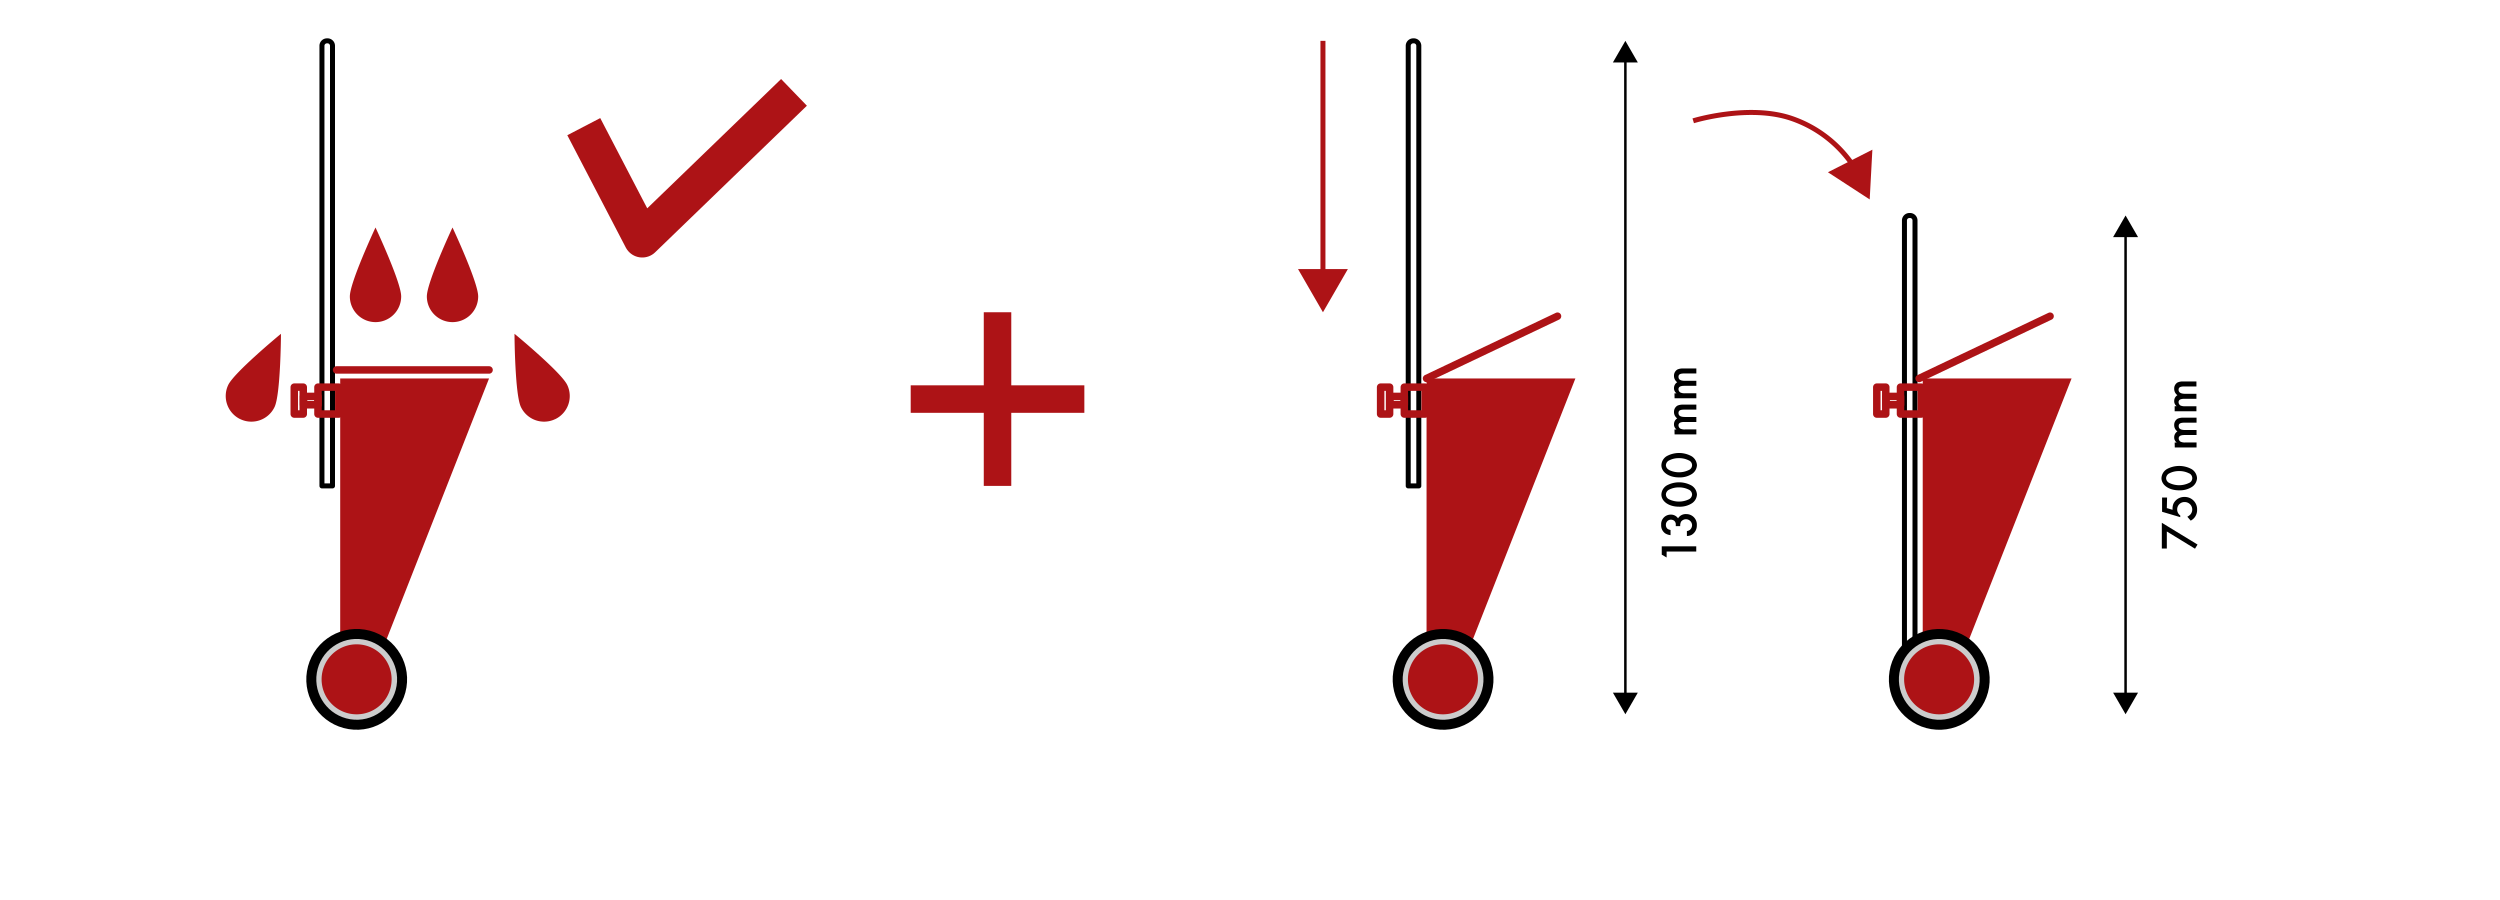 <svg xmlns="http://www.w3.org/2000/svg" viewBox="0 0 1000 360"><defs><style>.cls-1,.cls-3,.cls-5,.cls-6,.cls-8,.cls-9{fill:none;}.cls-1,.cls-2,.cls-3,.cls-8,.cls-9{stroke:#ad1316;}.cls-1,.cls-6,.cls-7,.cls-8{stroke-linejoin:round;}.cls-1{stroke-width:14.85px;}.cls-2,.cls-4{fill:#ad1316;}.cls-2{stroke-miterlimit:10;}.cls-3,.cls-6{stroke-width:2px;}.cls-5,.cls-6,.cls-7{stroke:#000;}.cls-6,.cls-7,.cls-8{stroke-linecap:round;}.cls-7{fill:#ccc;stroke-width:4px;}.cls-8{stroke-width:3px;}.cls-9{stroke-width:11px;}</style></defs><g id="Vrstva_1" data-name="Vrstva 1"><polyline class="cls-1" points="233.51 50.66 256.9 95.58 317.6 36.95"/><path class="cls-2" d="M150.2,128.35a9.77,9.77,0,0,0,9.77-9.77c0-5.39-9.77-26.39-9.77-26.39s-9.76,21-9.76,26.39a9.77,9.77,0,0,0,9.76,9.77"/><path class="cls-2" d="M181,128.35a9.77,9.77,0,0,0,9.77-9.77c0-5.39-9.77-26.39-9.77-26.39s-9.76,21-9.76,26.39a9.77,9.77,0,0,0,9.76,9.77"/><path class="cls-2" d="M221.83,167.23a9.76,9.76,0,0,0,4.63-13c-2.31-4.87-20.15-19.64-20.15-19.64s.19,23.15,2.51,28a9.76,9.76,0,0,0,13,4.63"/><path class="cls-2" d="M96.36,167.23a9.77,9.77,0,0,1-4.63-13c2.32-4.87,20.15-19.64,20.15-19.64s-.19,23.15-2.51,28a9.76,9.76,0,0,1-13,4.63"/></g><g id="Vrstva_2" data-name="Vrstva 2"><path class="cls-3" d="M741.67,66.84A48.75,48.75,0,0,0,716.72,47.4c-17.2-5.93-39.43.93-39.43.93"/><polygon class="cls-4" points="748.95 59.87 747.88 79.78 731.17 68.9 748.95 59.87"/><path d="M866.73,219.4h-2V209.11l14.28,8.71L878,219.48l-11.27-6.89Z"/><path d="M866.73,203.24l2.29.68a2.75,2.75,0,0,1,0-.53,5,5,0,0,1,.4-2,4.8,4.8,0,0,1,4.42-2.61,4.93,4.93,0,0,1,5,5.16,4.73,4.73,0,0,1-2.56,4.32l-1.35-1.57a5.07,5.07,0,0,0,1.2-.87,3,3,0,0,0-2.26-5,2.92,2.92,0,0,0-3,2.94,2.86,2.86,0,0,0,1.23,2.42v.68l-7.27-2.15V199h2Z"/><path d="M866.71,187.66a10.31,10.31,0,0,1,9.95,0,4.5,4.5,0,0,1,2.15,3.58,4.43,4.43,0,0,1-2.15,3.6,9,9,0,0,1-5.07,1.29c-4,0-7-2.09-7-4.89A4.44,4.44,0,0,1,866.71,187.66Zm1.09,5.55a9,9,0,0,0,7.74,0,2.08,2.08,0,0,0,0-3.91,8.49,8.49,0,0,0-3.87-.87,8.34,8.34,0,0,0-3.87.87,2.26,2.26,0,0,0-1.36,2A2.21,2.21,0,0,0,867.8,193.21Z"/><path d="M869.87,177h.81a2.48,2.48,0,0,1-1-2.09,2.72,2.72,0,0,1,1.29-2.34,3.05,3.05,0,0,1-1.29-2.56,2.83,2.83,0,0,1,1.37-2.53,5.12,5.12,0,0,1,2.19-.41h5.38v2h-4.84c-1.65,0-2.3.37-2.3,1.34,0,1.12.81,1.6,2.65,1.6h4.49v2h-4.82c-1.59,0-2.32.44-2.32,1.35a1.54,1.54,0,0,0,.79,1.34,4.07,4.07,0,0,0,1.86.29h4.49v2h-8.71Z"/><path d="M869.87,162.49h.81a2.48,2.48,0,0,1-1-2.09,2.69,2.69,0,0,1,1.29-2.33,3.06,3.06,0,0,1-1.29-2.57A2.8,2.8,0,0,1,871,153a5,5,0,0,1,2.19-.42h5.38v2h-4.84c-1.65,0-2.3.37-2.3,1.35s.81,1.59,2.65,1.59h4.49v2h-4.82c-1.59,0-2.32.44-2.32,1.35a1.57,1.57,0,0,0,.79,1.35,4.24,4.24,0,0,0,1.86.28h4.49v2h-8.71Z"/><line class="cls-5" x1="850.23" y1="278.52" x2="850.23" y2="93.38"/><polygon points="855.22 277.06 850.23 285.69 845.24 277.06 855.22 277.06"/><polygon points="855.22 94.84 850.23 86.2 845.24 94.84 855.22 94.84"/><path d="M666.65,223l-1.95-1.13v-3.34h13.8v2.09H666.65Z"/><path d="M670.31,210.46v-.56a1.93,1.93,0,0,0-.58-1.55,2.16,2.16,0,0,0-1.37-.48,2,2,0,0,0-2,2.11,1.94,1.94,0,0,0,.72,1.6,2.91,2.91,0,0,0,1.14.41v2.07a5.06,5.06,0,0,1-2.15-.72,3.88,3.88,0,0,1-1.6-3.4,3.8,3.8,0,0,1,3.81-4.09,3.38,3.38,0,0,1,2.94,1.49,3.56,3.56,0,0,1,3.27-1.7,4.18,4.18,0,0,1,4.24,4.45,4.27,4.27,0,0,1-2.05,3.83,4.1,4.1,0,0,1-1.92.49v-2a2.19,2.19,0,0,0,1.24-.5,2.5,2.5,0,0,0,.83-1.88,2.45,2.45,0,0,0-4.41-1.35,3.44,3.44,0,0,0-.33,1.78Z"/><path d="M666.63,194.22a10.31,10.31,0,0,1,10,0,4.5,4.5,0,0,1,2.15,3.58,4.44,4.44,0,0,1-2.15,3.6,9,9,0,0,1-5.07,1.28c-4,0-7-2.09-7-4.88A4.44,4.44,0,0,1,666.63,194.22Zm1.09,5.55a9.14,9.14,0,0,0,7.74,0,2.25,2.25,0,0,0,1.37-2,2.22,2.22,0,0,0-1.37-1.94,8.49,8.49,0,0,0-3.87-.87,8.34,8.34,0,0,0-3.87.87,2.24,2.24,0,0,0-1.36,2A2.21,2.21,0,0,0,667.72,199.77Z"/><path d="M666.63,182.49a10.31,10.31,0,0,1,10,0,4.5,4.5,0,0,1,2.15,3.58,4.43,4.43,0,0,1-2.15,3.6,9,9,0,0,1-5.07,1.29c-4,0-7-2.09-7-4.89A4.44,4.44,0,0,1,666.63,182.49Zm1.09,5.55a9,9,0,0,0,7.74,0,2.08,2.08,0,0,0,0-3.91,8.49,8.49,0,0,0-3.87-.87,8.34,8.34,0,0,0-3.87.87,2.26,2.26,0,0,0-1.36,2A2.21,2.21,0,0,0,667.72,188Z"/><path d="M669.79,171.78h.81a2.48,2.48,0,0,1-1-2.09,2.72,2.72,0,0,1,1.29-2.34,3.05,3.05,0,0,1-1.29-2.56,2.83,2.83,0,0,1,1.37-2.53,5.12,5.12,0,0,1,2.19-.41h5.38v2h-4.84c-1.65,0-2.3.37-2.3,1.34,0,1.12.81,1.6,2.65,1.6h4.49v2h-4.82c-1.59,0-2.32.44-2.32,1.35a1.56,1.56,0,0,0,.79,1.34,4.07,4.07,0,0,0,1.86.29h4.49v2h-8.71Z"/><path d="M669.79,157.32h.81a2.48,2.48,0,0,1-1-2.09,2.72,2.72,0,0,1,1.29-2.34,3.05,3.05,0,0,1-1.29-2.56,2.83,2.83,0,0,1,1.37-2.53,5.12,5.12,0,0,1,2.19-.41h5.38v2h-4.84c-1.65,0-2.3.37-2.3,1.34,0,1.12.81,1.6,2.65,1.6h4.49v2h-4.82c-1.59,0-2.32.44-2.32,1.35a1.54,1.54,0,0,0,.79,1.34,4.07,4.07,0,0,0,1.86.29h4.49v2h-8.71Z"/><line class="cls-5" x1="650.15" y1="278.52" x2="650.15" y2="23.52"/><polygon points="655.13 277.06 650.15 285.69 645.16 277.06 655.13 277.06"/><polygon points="655.13 24.98 650.15 16.34 645.16 24.98 655.13 24.98"/><path class="cls-6" d="M567.52,194.36h-4.23V18.27a2,2,0,0,1,2.07-1.93,2,2,0,0,1,2.16,1.93Z"/><polygon class="cls-4" points="582.86 271.73 570.62 271.73 570.62 151.38 630.16 151.38 582.86 271.73"/><circle class="cls-7" cx="577.21" cy="271.73" r="18.16" transform="translate(216.53 797.96) rotate(-80.78)"/><path class="cls-4" d="M591.17,271.73a14,14,0,1,1-14-14A14,14,0,0,1,591.17,271.73Z"/><rect class="cls-8" x="561.73" y="154.86" width="8.33" height="10.76"/><rect class="cls-8" x="552.25" y="154.86" width="3.59" height="10.76"/><rect class="cls-8" x="555.96" y="158.58" width="5.77" height="3.33"/><path class="cls-6" d="M133,194.36h-4.22V18.27a2,2,0,0,1,2.06-1.93A2,2,0,0,1,133,18.27Z"/><polygon class="cls-4" points="148.33 271.73 136.08 271.73 136.08 151.38 195.62 151.38 148.33 271.73"/><circle class="cls-7" cx="142.67" cy="271.73" r="18.16" transform="translate(-148.4 369.03) rotate(-80.78)"/><path class="cls-4" d="M156.64,271.73a14,14,0,1,1-14-14A14,14,0,0,1,156.64,271.73Z"/><rect class="cls-8" x="127.19" y="154.86" width="8.33" height="10.76"/><rect class="cls-8" x="117.71" y="154.86" width="3.59" height="10.76"/><rect class="cls-8" x="121.43" y="158.58" width="5.77" height="3.33"/><path class="cls-6" d="M766,264.22h-4.22V88.13a2,2,0,0,1,2.06-1.93A2,2,0,0,1,766,88.13Z"/><polygon class="cls-4" points="781.34 271.73 769.09 271.73 769.09 151.38 828.63 151.38 781.34 271.73"/><circle class="cls-7" cx="775.68" cy="271.73" r="18.16" transform="translate(383.21 993.87) rotate(-80.78)"/><path class="cls-4" d="M789.65,271.73a14,14,0,1,1-14-14A14,14,0,0,1,789.65,271.73Z"/><rect class="cls-8" x="760.2" y="154.86" width="8.33" height="10.76"/><rect class="cls-8" x="750.72" y="154.86" width="3.59" height="10.76"/><rect class="cls-8" x="754.43" y="158.58" width="5.77" height="3.33"/><line class="cls-8" x1="570.62" y1="151.38" x2="623" y2="126.48"/><line class="cls-8" x1="767.65" y1="151.38" x2="820.03" y2="126.48"/><line class="cls-8" x1="134.64" y1="147.98" x2="195.62" y2="147.98"/><line class="cls-9" x1="399.01" y1="124.9" x2="399.01" y2="194.36"/><line class="cls-9" x1="433.74" y1="159.63" x2="364.28" y2="159.63"/><line class="cls-3" x1="529.18" y1="16.34" x2="529.18" y2="110.55"/><polygon class="cls-4" points="519.21 107.63 529.18 124.9 539.15 107.63 519.21 107.63"/></g></svg>